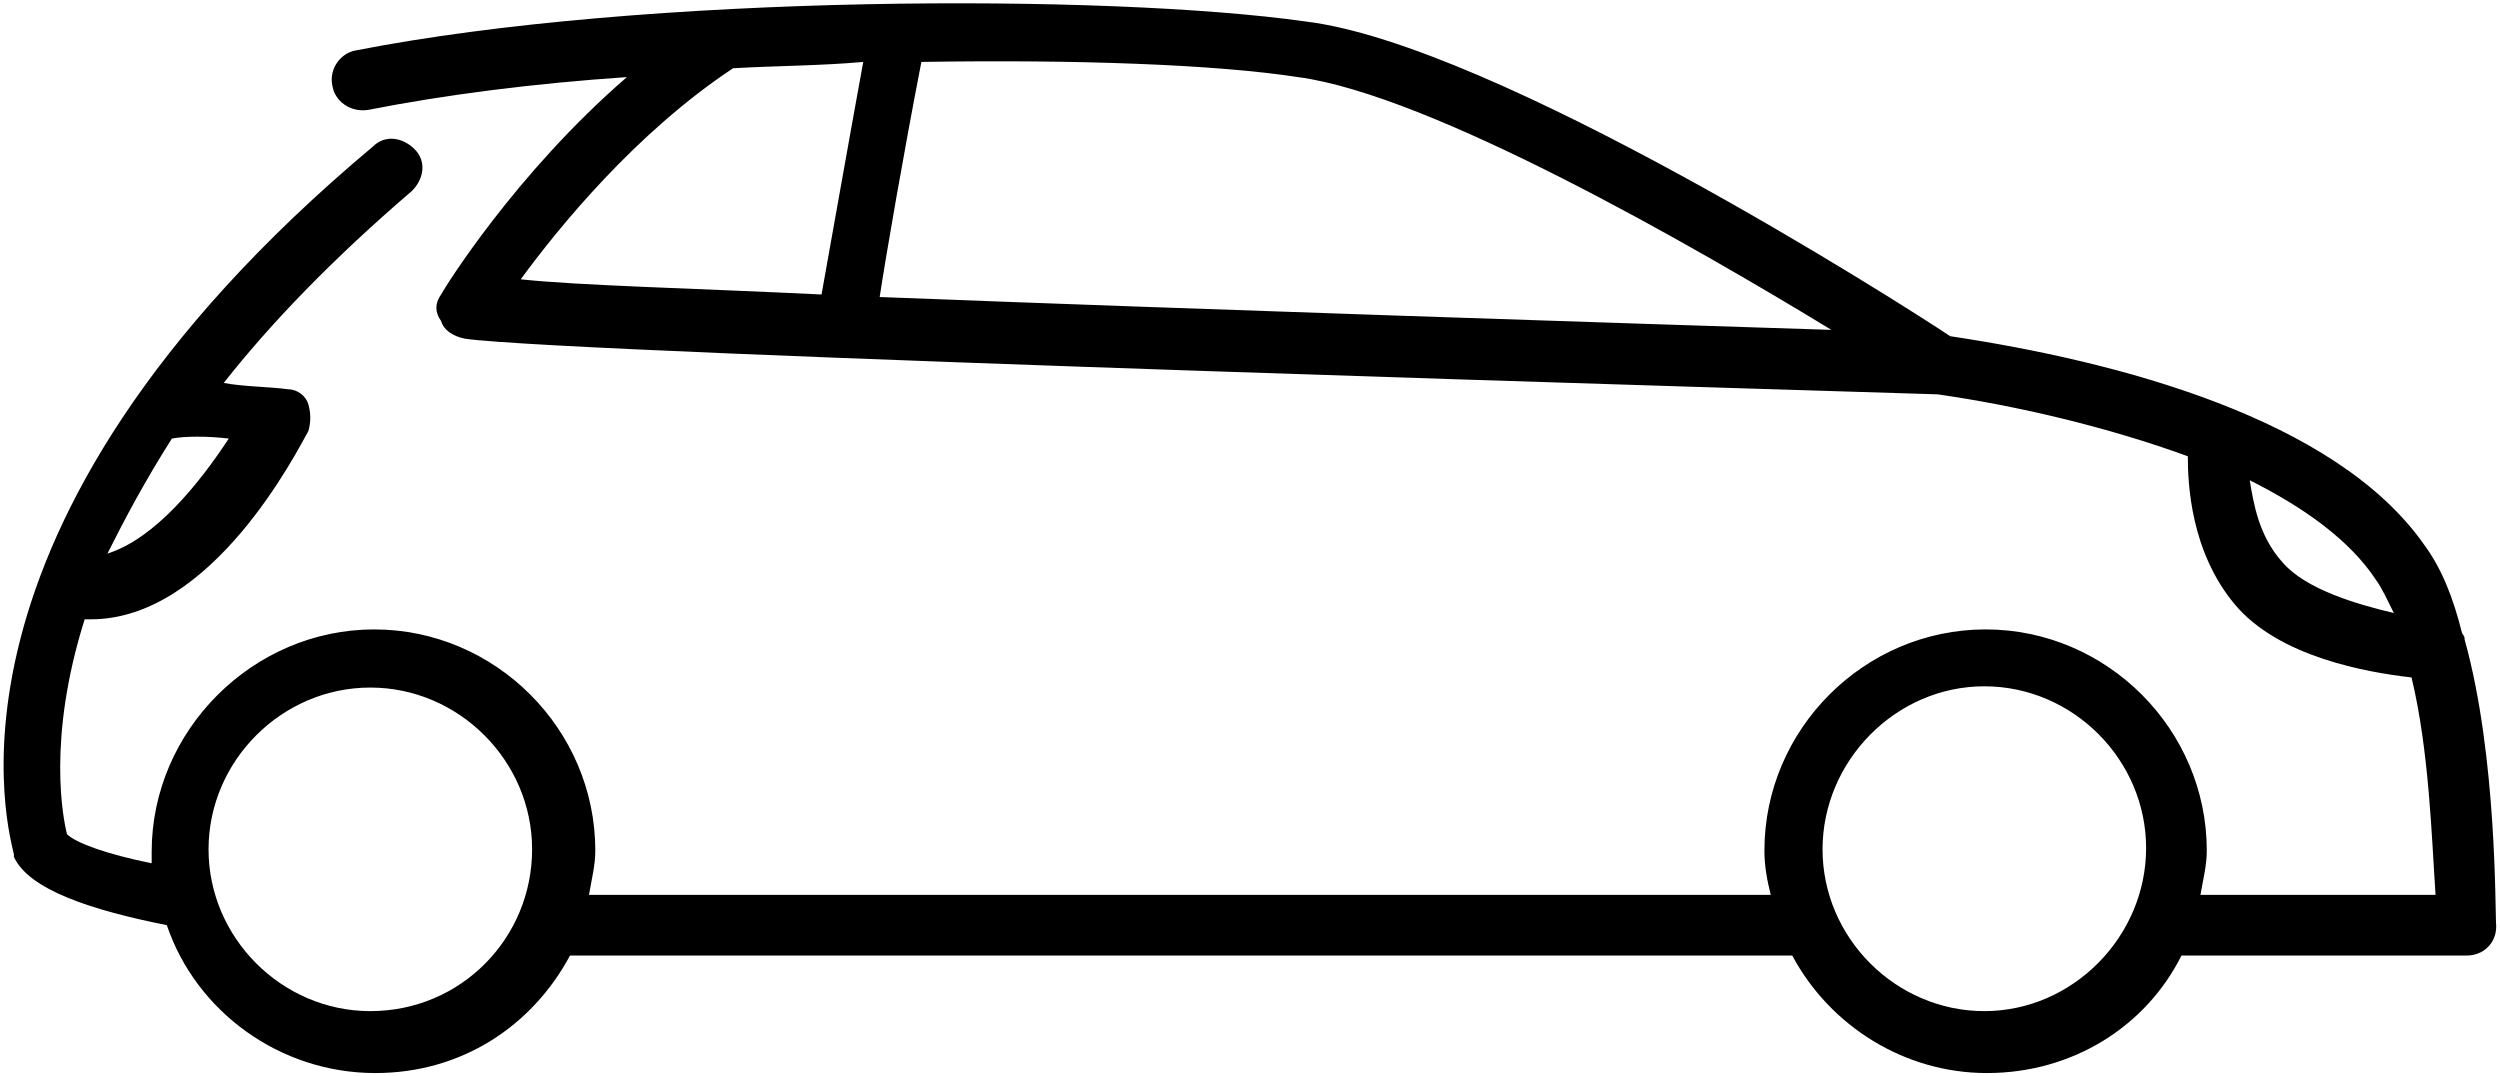 <?xml version="1.0" encoding="utf-8"?>
<!-- Generator: Adobe Illustrator 22.1.0, SVG Export Plug-In . SVG Version: 6.00 Build 0)  -->
<svg version="1.1" id="Capa_1" xmlns="http://www.w3.org/2000/svg" xmlns:xlink="http://www.w3.org/1999/xlink" x="0px" y="0px"
	 viewBox="0 0 197.8 85.1" style="enable-background:new 0 0 197.8 85.1;" xml:space="preserve">
<style type="text/css">
	.st0{fill:none;}
</style>
<g>
	<g>
		<path class="st0" d="M18.1,34.7c-1.9,0-3.5,0-4.4,0c-2.1,3.3-4,6.3-5.1,9.1C12.3,42.7,16,38.2,18.1,34.7z"/>
		<path class="st0" d="M69.9,23.5c25.6,0.9,59.4,2.1,75.3,2.6c-11-6.8-31.9-18.6-42.2-20c-6.5-0.9-17.5-1.4-29.6-1.2
			C71.7,12.4,70.3,20.3,69.9,23.5z"/>
		<path class="st0" d="M68.5,4.9c-3.5,0-7,0.2-10.3,0.5c-7.7,5.1-13.8,12.8-16.8,17c4.9,0.2,13.5,0.7,23.8,1.2
			C65.7,19.3,67.5,9.8,68.5,4.9z"/>
		<path class="st0" d="M178,38c0.2,1.9,0.7,4.4,2.6,6.5c1.9,2.1,5.8,3.3,8.9,3.7c-0.5-0.9-0.9-1.9-1.4-2.6
			C185.9,42.7,182.2,40.1,178,38z"/>
		<path d="M195,50.6c0-0.2,0-0.2-0.2-0.5c-0.7-2.8-1.6-5.1-3-7c-7-10-24.2-14.5-37.5-16.5c-4.2-2.8-36.1-23.1-51-24.9
			C87.8-0.5,51-0.5,28.1,4C27,4.2,26,5.4,26.3,6.8c0.2,1.2,1.4,2.1,2.8,1.9c6.1-1.2,13.1-2.1,20.5-2.6c-8.9,7.7-14.5,16.8-14.7,17.2
			c-0.5,0.7-0.5,1.4,0,2.1c0.2,0.7,0.9,1.2,1.9,1.4c8.4,1.2,110.5,4.2,116.5,4.4c6.3,0.9,13.5,2.6,19.8,4.9c0,2.1,0.2,7.5,3.7,11.7
			s10.5,5.4,14,5.8c1.4,5.8,1.6,12.8,1.9,17.2c-3.5,0-10,0-18.6,0c0.2-1.2,0.5-2.3,0.5-3.5c0-9.6-7.9-17.5-17.5-17.5
			c-9.6,0-17.5,7.9-17.5,17.5c0,1.2,0.2,2.3,0.5,3.5c-35.4,0-77.6,0-93.5,0c0.2-1.2,0.5-2.3,0.5-3.5c0-9.6-7.9-17.5-17.5-17.5
			S12,57.8,12,67.4c0,0.2,0,0.7,0,0.9C8.5,67.6,6,66.7,5.3,66C5,64.8,3.7,58.5,6.7,49c0.2,0,0.2,0,0.5,0c9.6,0,16.3-13.3,17.2-14.9
			c0.2-0.7,0.2-1.4,0-2.1c-0.2-0.7-0.9-1.2-1.6-1.2c-1.4-0.2-3.5-0.2-5.1-0.5c3.7-4.7,8.6-9.8,14.9-15.2c0.9-0.9,1.2-2.3,0.2-3.3
			c-0.9-0.9-2.3-1.2-3.3-0.2C-6.8,42,0.9,66.4,1.1,67.6v0.2c1.2,2.6,6.1,4.2,12.1,5.4c2.3,6.8,8.9,11.7,16.5,11.7
			c6.8,0,12.4-3.7,15.4-9.3c14,0,59.4,0,96.7,0c3,5.6,8.9,9.3,15.4,9.3c6.8,0,12.6-3.7,15.4-9.3c13.3,0,22.4,0,22.6,0
			c1.2,0,2.3-0.9,2.3-2.3C197.4,72.3,197.6,59.9,195,50.6z M18.1,34.7c-2.3,3.5-5.8,7.9-9.6,9.1c1.4-2.8,3-5.8,5.1-9.1
			C14.6,34.5,16.5,34.5,18.1,34.7z M29.3,80c-7,0-12.8-5.8-12.8-12.8s5.8-12.8,12.8-12.8s12.8,5.8,12.8,12.8S36.5,80,29.3,80z
			 M157,80c-7,0-12.8-5.8-12.8-12.8S150,54.3,157,54.3c7,0,12.8,5.8,12.8,12.8S164,80,157,80z M102.7,6.1
			c10.5,1.4,31.2,13.3,42.2,20c-15.6-0.5-49.6-1.6-75.3-2.6c0.5-3.3,1.9-11.4,3.3-18.6C85.2,4.7,96.2,5.1,102.7,6.1z M58,5.4
			c3.5-0.2,7-0.2,10.3-0.5c-0.9,4.9-2.6,14.5-3.3,18.4c-10.3-0.5-19.1-0.7-23.8-1.2C44.2,18,50.3,10.5,58,5.4z M180.6,44.5
			c-1.9-2.1-2.3-4.7-2.6-6.5c4.2,2.1,7.9,4.7,10,7.9c0.5,0.7,0.9,1.6,1.4,2.6C186.4,47.8,182.4,46.6,180.6,44.5z"/>
	</g>
</g>
</svg>
